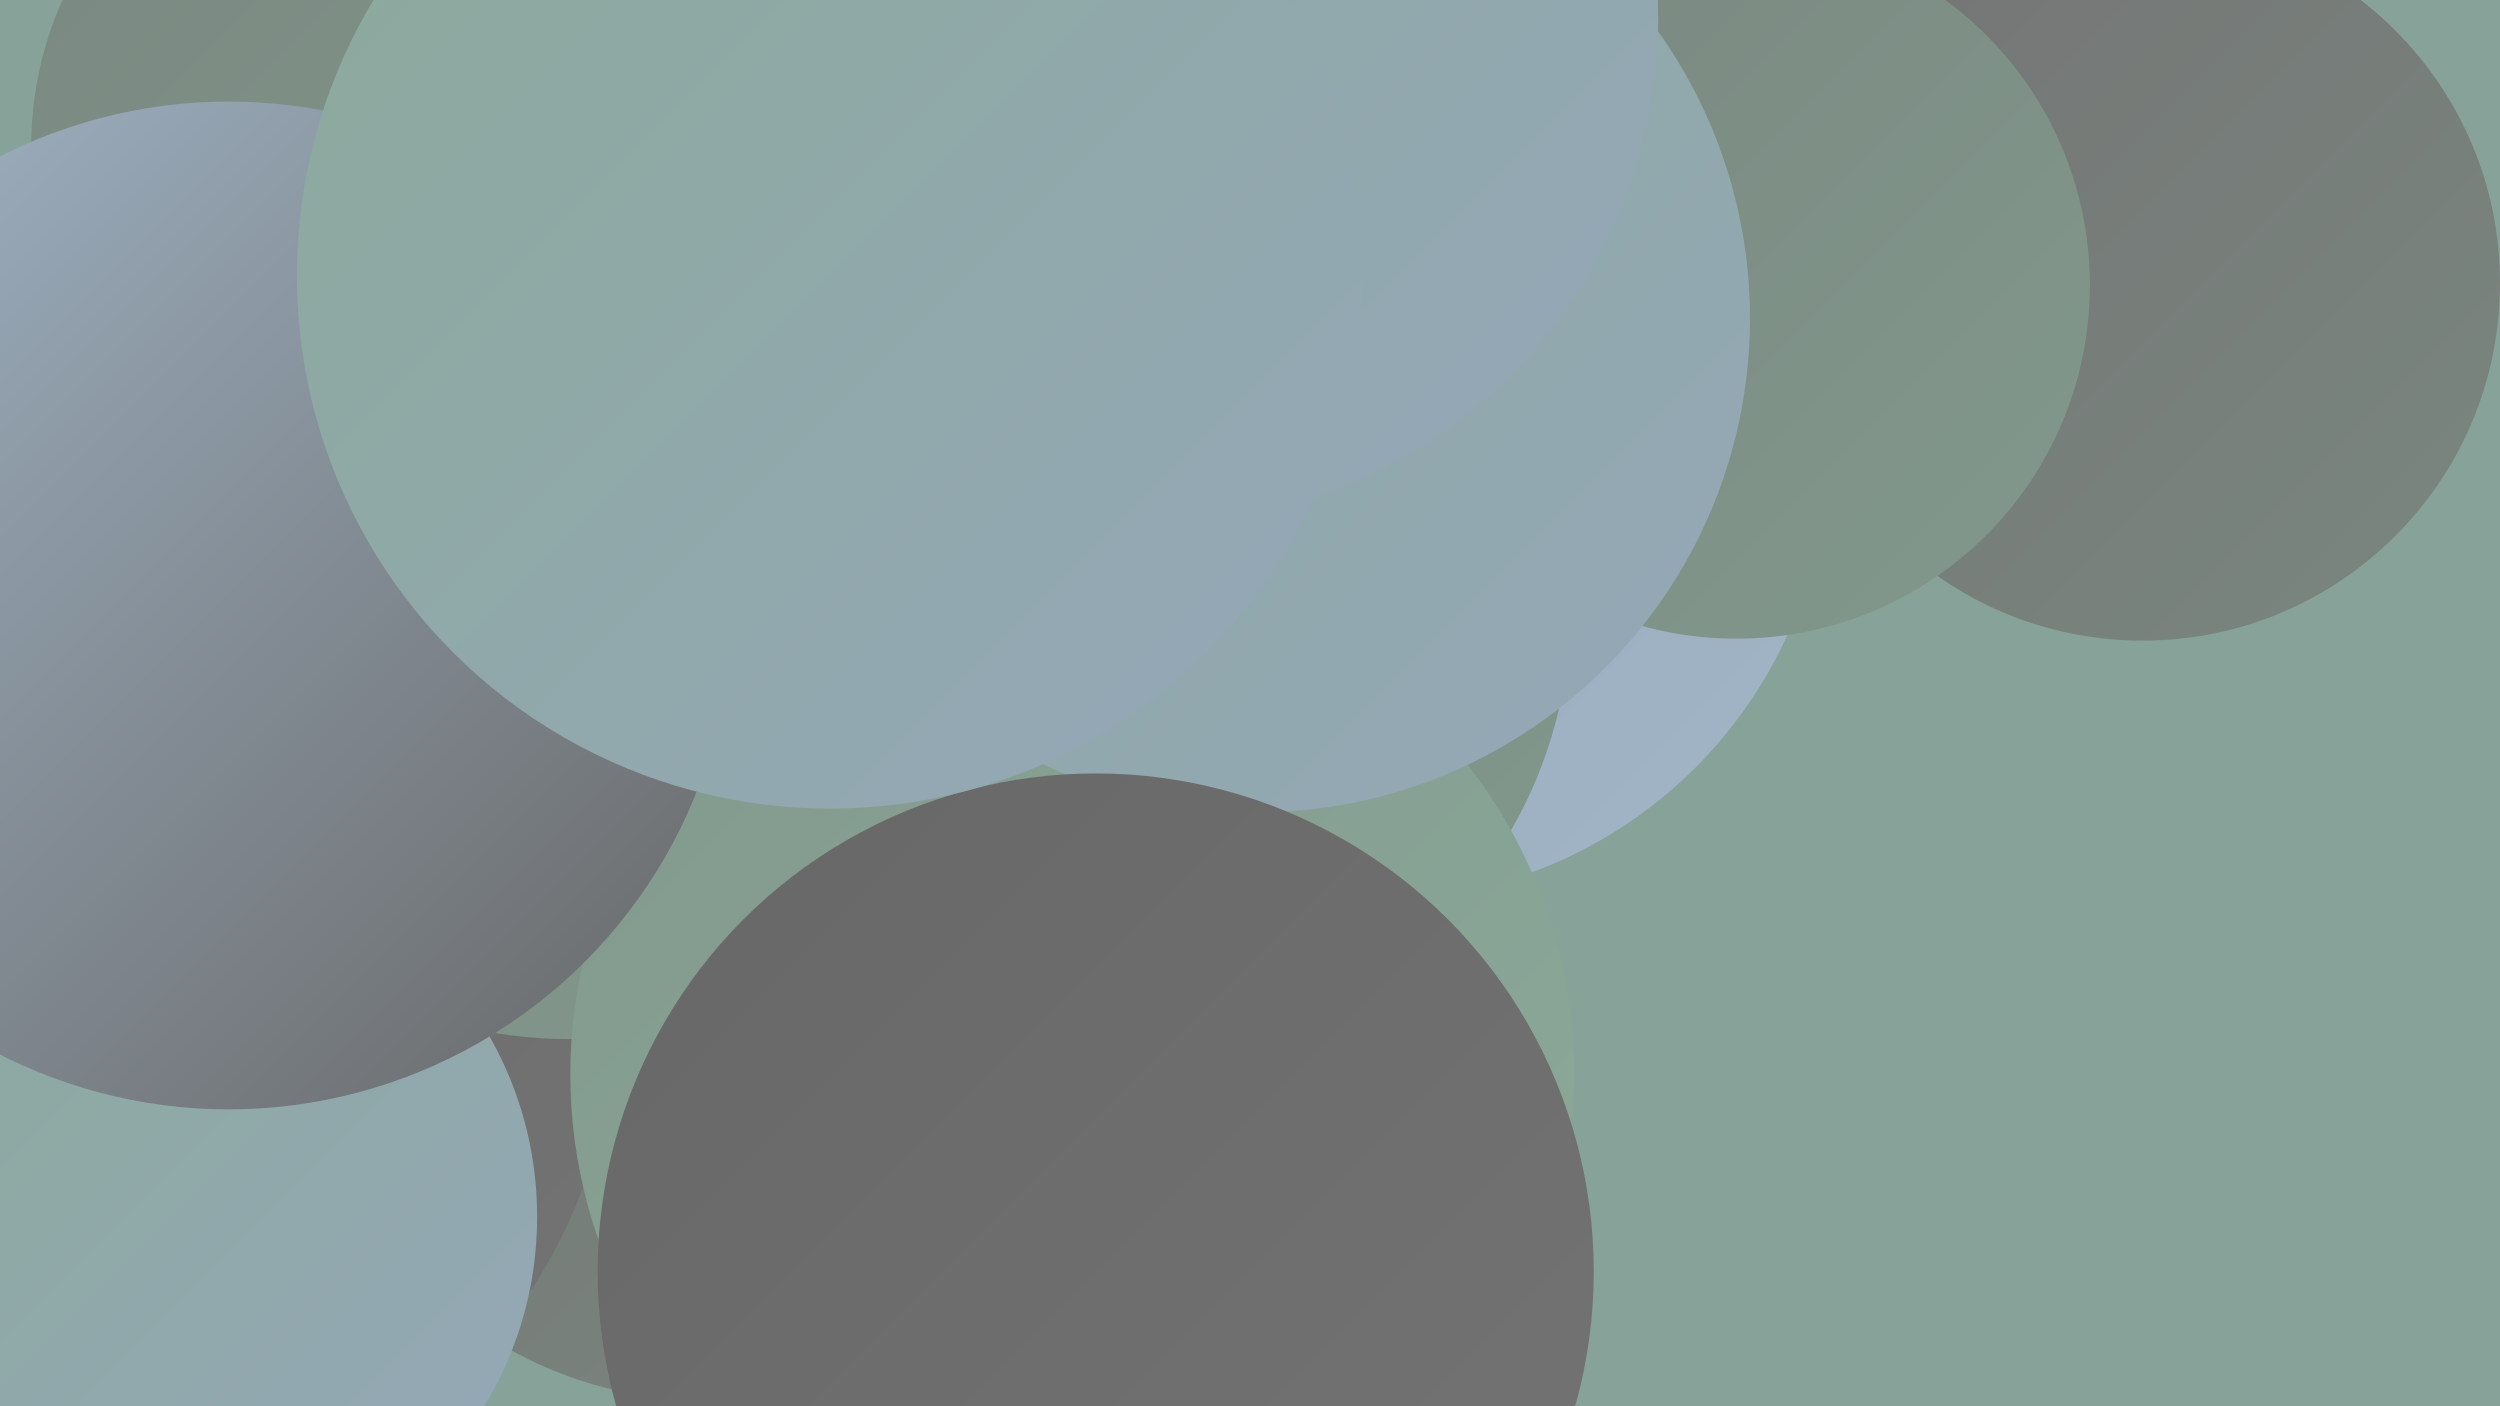 <?xml version="1.0" encoding="UTF-8"?><svg width="1280" height="720" xmlns="http://www.w3.org/2000/svg"><defs><linearGradient id="grad0" x1="0%" y1="0%" x2="100%" y2="100%"><stop offset="0%" style="stop-color:#676767;stop-opacity:1" /><stop offset="100%" style="stop-color:#747474;stop-opacity:1" /></linearGradient><linearGradient id="grad1" x1="0%" y1="0%" x2="100%" y2="100%"><stop offset="0%" style="stop-color:#747474;stop-opacity:1" /><stop offset="100%" style="stop-color:#7a8780;stop-opacity:1" /></linearGradient><linearGradient id="grad2" x1="0%" y1="0%" x2="100%" y2="100%"><stop offset="0%" style="stop-color:#7a8780;stop-opacity:1" /><stop offset="100%" style="stop-color:#82998d;stop-opacity:1" /></linearGradient><linearGradient id="grad3" x1="0%" y1="0%" x2="100%" y2="100%"><stop offset="0%" style="stop-color:#82998d;stop-opacity:1" /><stop offset="100%" style="stop-color:#8baa9a;stop-opacity:1" /></linearGradient><linearGradient id="grad4" x1="0%" y1="0%" x2="100%" y2="100%"><stop offset="0%" style="stop-color:#8baa9a;stop-opacity:1" /><stop offset="100%" style="stop-color:#95a7b9;stop-opacity:1" /></linearGradient><linearGradient id="grad5" x1="0%" y1="0%" x2="100%" y2="100%"><stop offset="0%" style="stop-color:#95a7b9;stop-opacity:1" /><stop offset="100%" style="stop-color:#a1b5c7;stop-opacity:1" /></linearGradient><linearGradient id="grad6" x1="0%" y1="0%" x2="100%" y2="100%"><stop offset="0%" style="stop-color:#a1b5c7;stop-opacity:1" /><stop offset="100%" style="stop-color:#676767;stop-opacity:1" /></linearGradient></defs><rect width="1280" height="720" fill="#87a298" /><circle cx="1097" cy="145" r="183" fill="url(#grad1)" /><circle cx="361" cy="512" r="205" fill="url(#grad1)" /><circle cx="704" cy="229" r="232" fill="url(#grad5)" /><circle cx="578" cy="312" r="226" fill="url(#grad2)" /><circle cx="227" cy="111" r="206" fill="url(#grad4)" /><circle cx="199" cy="75" r="183" fill="url(#grad2)" /><circle cx="476" cy="157" r="261" fill="url(#grad0)" /><circle cx="43" cy="512" r="273" fill="url(#grad0)" /><circle cx="30" cy="613" r="203" fill="url(#grad1)" /><circle cx="492" cy="1" r="244" fill="url(#grad0)" /><circle cx="88" cy="623" r="187" fill="url(#grad4)" /><circle cx="889" cy="146" r="181" fill="url(#grad2)" /><circle cx="291" cy="303" r="229" fill="url(#grad2)" /><circle cx="414" cy="77" r="215" fill="url(#grad0)" /><circle cx="549" cy="550" r="257" fill="url(#grad3)" /><circle cx="643" cy="163" r="253" fill="url(#grad4)" /><circle cx="561" cy="651" r="255" fill="url(#grad0)" /><circle cx="589" cy="9" r="260" fill="url(#grad4)" /><circle cx="117" cy="310" r="258" fill="url(#grad6)" /><circle cx="425" cy="141" r="273" fill="url(#grad4)" /></svg>